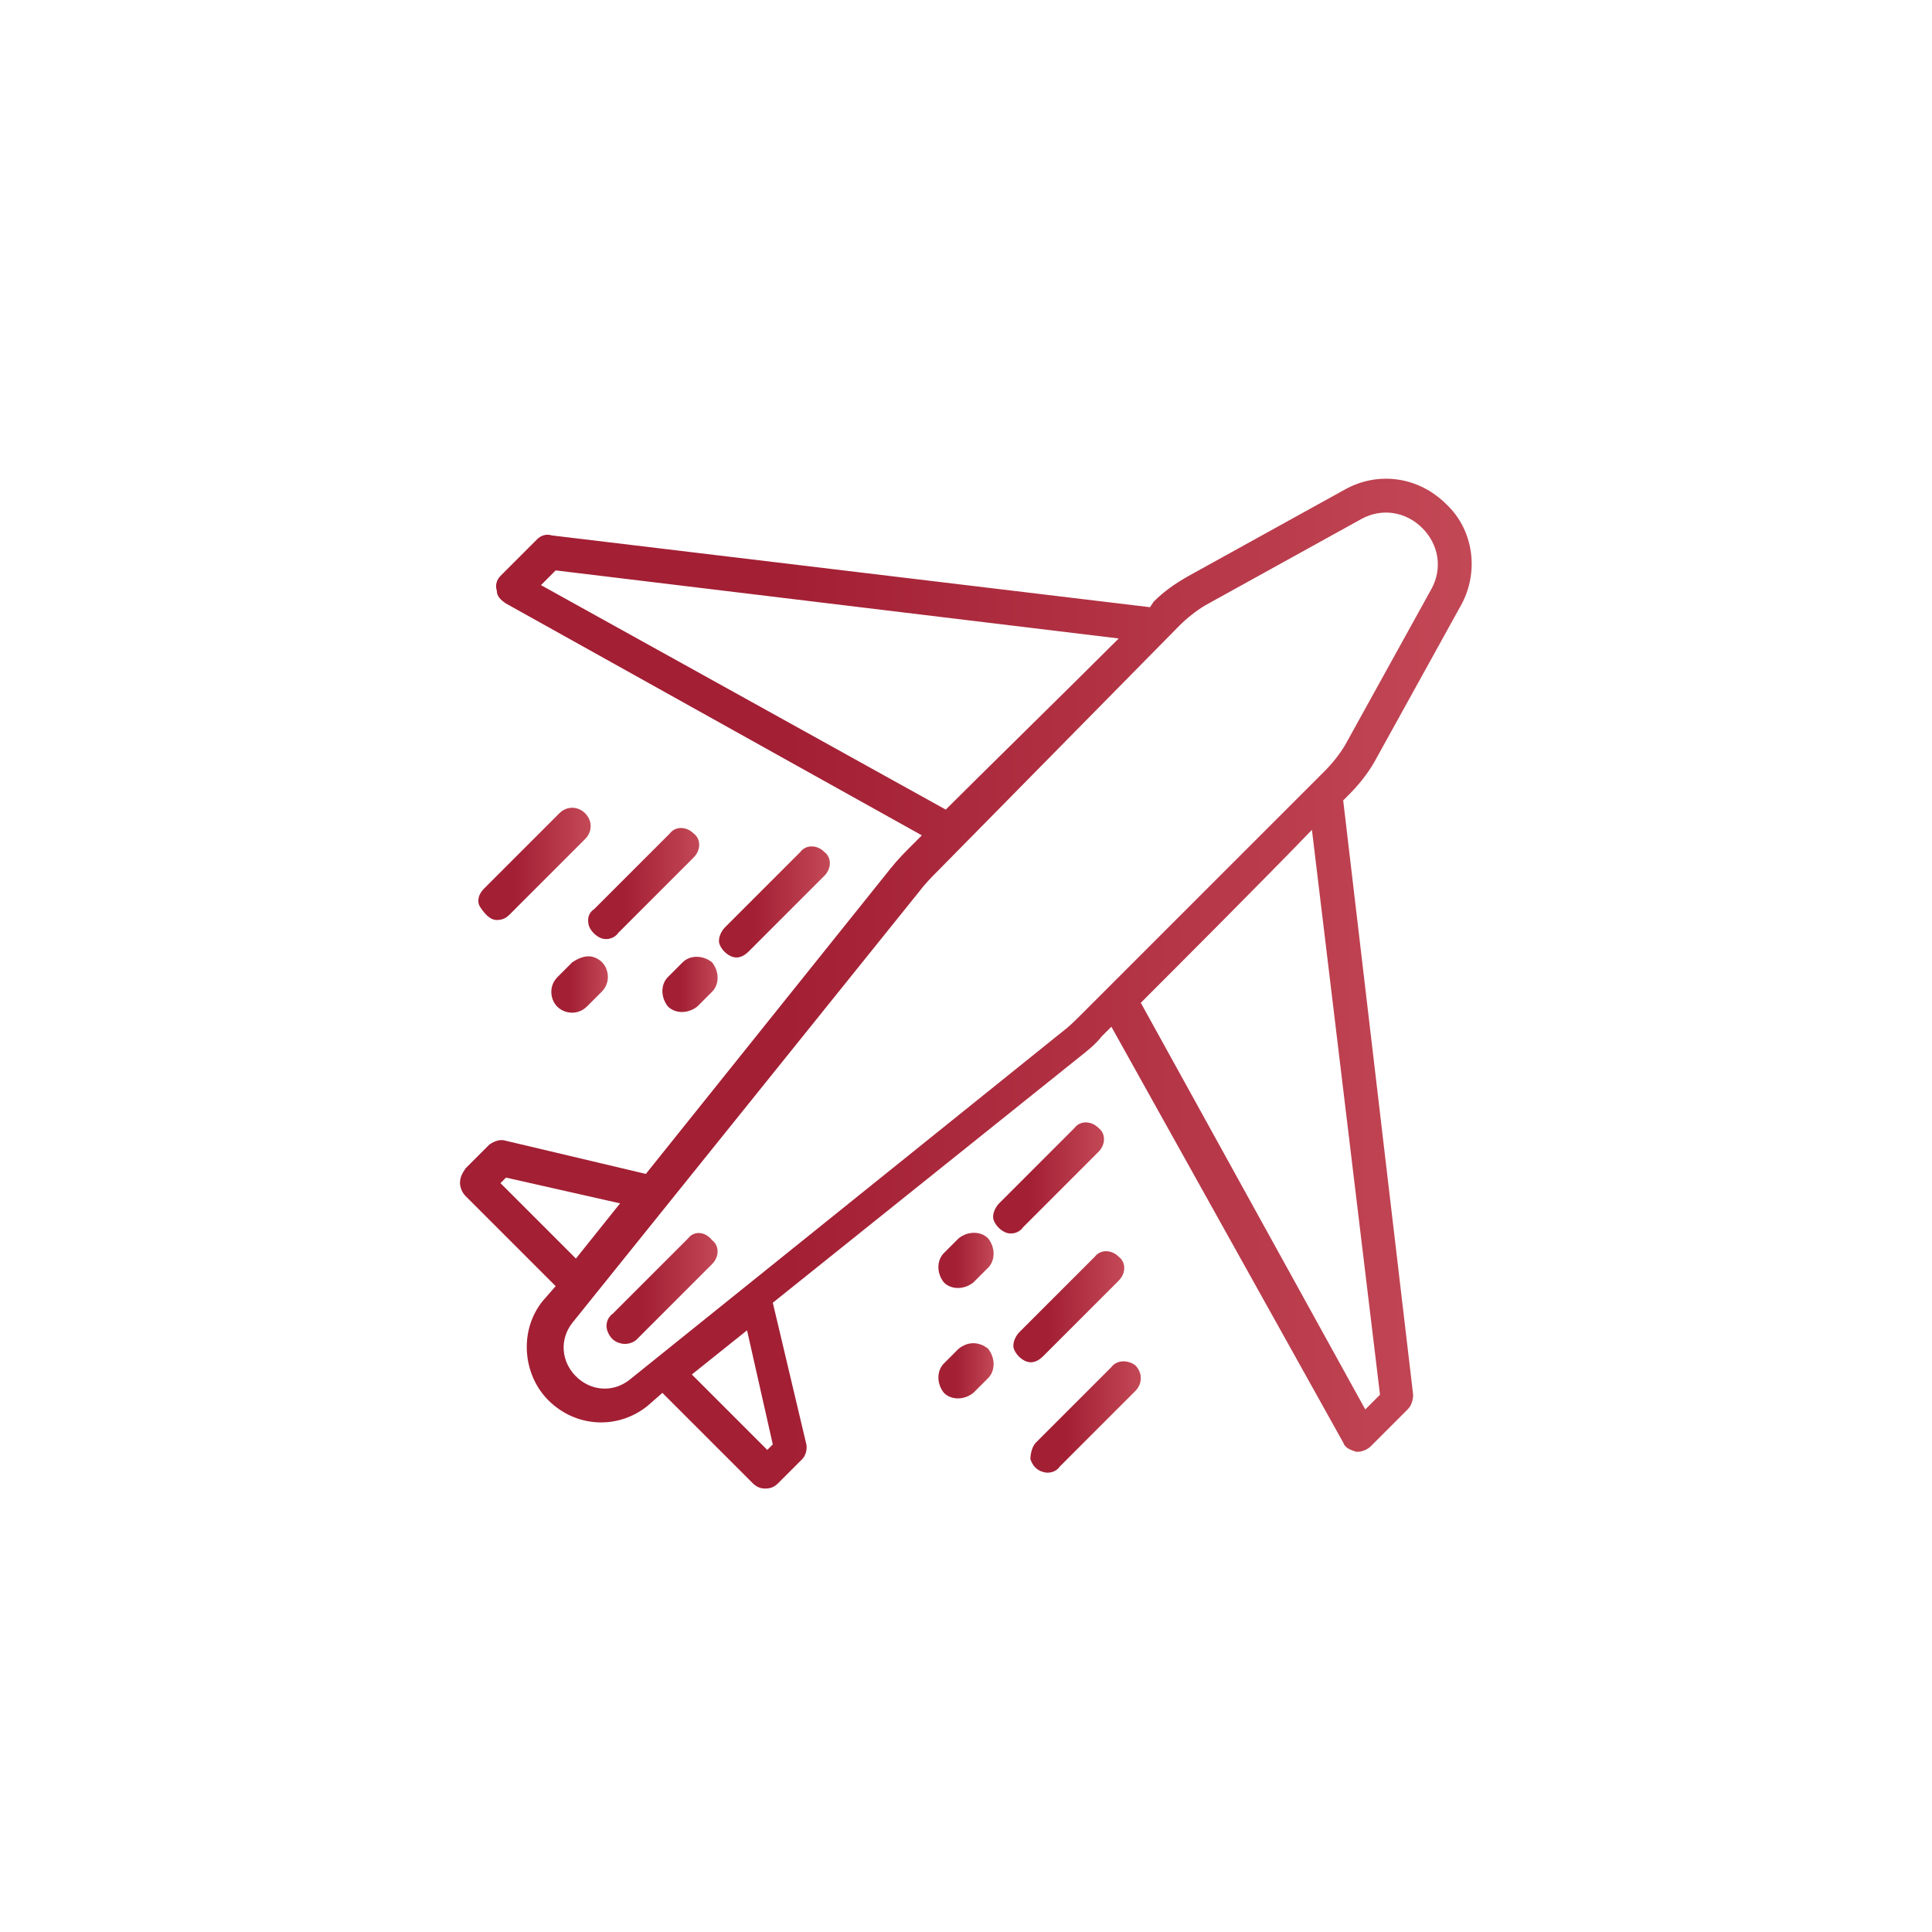 <?xml version="1.0" encoding="utf-8"?>
<!-- Generator: Adobe Illustrator 23.0.1, SVG Export Plug-In . SVG Version: 6.00 Build 0)  -->
<svg version="1.1" id="Layer_1" xmlns="http://www.w3.org/2000/svg" xmlns:xlink="http://www.w3.org/1999/xlink" x="0px" y="0px"
	 viewBox="0 0 105 105" style="enable-background:new 0 0 105 105;" xml:space="preserve">
<style type="text/css">
	.st0{fill:url(#Path_1_);}
	.st1{fill:url(#Shape_1_);}
	.st2{fill:url(#SVGID_1_);}
	.st3{fill:url(#SVGID_2_);}
	.st4{fill:url(#SVGID_3_);}
	.st5{fill:url(#SVGID_4_);}
	.st6{fill:url(#SVGID_5_);}
	.st7{fill:url(#SVGID_6_);}
	.st8{fill:url(#SVGID_7_);}
	.st9{fill:url(#SVGID_8_);}
	.st10{fill:url(#SVGID_9_);}
	.st11{fill:url(#SVGID_10_);}
</style>
<title>icon</title>
<desc>Created with Sketch.</desc>
<g>
	<g transform="translate(-803, -1774)">
		<g id="Features-1" transform="translate(0, 1685)">
			<g transform="translate(793, 89)">
				<g id="icon" transform="translate(10, 0)">
					<g id="airplane" transform="translate(25, 26)">
						
							<linearGradient id="Path_1_" gradientUnits="userSpaceOnUse" x1="-26.5" y1="82" x2="-27.5" y2="82" gradientTransform="matrix(6 0 0 -6 173 536)">
							<stop  offset="0" style="stop-color:#c34856"/>
							<stop  offset="0.679" style="stop-color:#a31f34"/>
							<stop  offset="1" style="stop-color:#a31f34"/>
						</linearGradient>
						<path id="Path" class="st0" d="M12.4,41.3l-4.1,4.1C8,45.6,7.9,46,8,46.3c0.1,0.3,0.3,0.6,0.7,0.7c0.3,0.1,0.7,0,0.9-0.2
							l4.1-4.1c0.4-0.4,0.4-1,0-1.3C13.3,40.9,12.7,40.9,12.4,41.3L12.4,41.3z"/>
						
							<linearGradient id="Shape_1_" gradientUnits="userSpaceOnUse" x1="-26.945" y1="82.445" x2="-27.945" y2="82.445" gradientTransform="matrix(55 0 0 -55 1537 4562)">
							<stop  offset="0" style="stop-color:#c34856"/>
							<stop  offset="0.679" style="stop-color:#a31f34"/>
							<stop  offset="1" style="stop-color:#a31f34"/>
						</linearGradient>
						<path id="Shape" class="st1" d="M49.7,15.4l4.7-8.5c1-1.8,0.7-4.1-0.8-5.5c-1.5-1.5-3.7-1.8-5.5-0.8l-8.5,4.7
							c-0.7,0.4-1.3,0.8-1.9,1.4L37.5,7L5,3.1C4.7,3,4.4,3.1,4.2,3.3l-2,2C2,5.5,1.9,5.8,2,6.1c0,0.3,0.2,0.5,0.5,0.7l22.6,12.6
							l-0.5,0.5c-0.4,0.4-0.8,0.8-1.2,1.3L10.1,37.8L2.5,36c-0.3-0.1-0.6,0-0.9,0.2l-1.3,1.3C0.1,37.8,0,38,0,38.3
							c0,0.2,0.1,0.5,0.3,0.7l4.9,4.9l-0.7,0.8c-1.3,1.6-1.1,4,0.3,5.4c1.5,1.5,3.8,1.6,5.4,0.3l0.8-0.7l4.9,4.9
							c0.2,0.2,0.4,0.3,0.7,0.3s0.5-0.1,0.7-0.3l1.3-1.3c0.2-0.2,0.3-0.6,0.2-0.9l-1.8-7.6l16.6-13.3c0.5-0.4,0.9-0.7,1.3-1.2
							l0.5-0.5l12.6,22.6c0.1,0.3,0.4,0.4,0.7,0.5c0,0,0.1,0,0.1,0c0.2,0,0.5-0.1,0.7-0.3l2-2c0.2-0.2,0.3-0.5,0.3-0.8L48,17.5
							l0.3-0.3C48.8,16.7,49.3,16.1,49.7,15.4z M5.2,5l30.6,3.7c-2.5,2.5-7.7,7.6-9.4,9.3L4.4,5.8L5.2,5z M49.2,50.6L37,28.5
							c1.7-1.7,6.8-6.8,9.3-9.4L50,49.8L49.2,50.6z M2.2,38.3L2.5,38l6.2,1.4l-2.4,3L2.2,38.3z M17,52.5l-0.3,0.3l-4.1-4.1l3-2.4
							L17,52.5z M47,15.9l-0.6,0.6l0,0l-0.1,0.1L33.8,29.1c-0.4,0.4-0.7,0.7-1.1,1L9.2,49c-0.9,0.7-2.1,0.6-2.9-0.2s-0.9-2-0.2-2.9
							l18.9-23.5c0.3-0.4,0.7-0.8,1-1.1L39.1,8c0.4-0.4,0.9-0.8,1.4-1.1L49,2.2c1.1-0.6,2.4-0.4,3.3,0.5s1.1,2.2,0.5,3.3l-4.7,8.5
							C47.8,15,47.4,15.5,47,15.9L47,15.9z"/>
						
							<linearGradient id="SVGID_1_" gradientUnits="userSpaceOnUse" x1="-26.5" y1="82" x2="-27.5" y2="82" gradientTransform="matrix(6 0 0 -6 195 537)">
							<stop  offset="0" style="stop-color:#c34856"/>
							<stop  offset="0.679" style="stop-color:#a31f34"/>
							<stop  offset="1" style="stop-color:#a31f34"/>
						</linearGradient>
						<path class="st2" d="M31.7,47.7l4.1-4.1c0.4-0.4,0.4-1,0-1.3c-0.4-0.4-1-0.4-1.3,0l-4.1,4.1c-0.2,0.2-0.4,0.6-0.3,0.9
							c0.1,0.3,0.4,0.6,0.7,0.7C31.1,48.1,31.4,48,31.7,47.7z"/>
						
							<linearGradient id="SVGID_2_" gradientUnits="userSpaceOnUse" x1="-26.5" y1="82" x2="-27.5" y2="82" gradientTransform="matrix(6 0 0 -6 196 543)">
							<stop  offset="0" style="stop-color:#c34856"/>
							<stop  offset="0.679" style="stop-color:#a31f34"/>
							<stop  offset="1" style="stop-color:#a31f34"/>
						</linearGradient>
						<path class="st3" d="M35.4,48.3l-4.1,4.1c-0.2,0.2-0.3,0.6-0.3,0.9c0.1,0.3,0.3,0.6,0.7,0.7c0.3,0.1,0.7,0,0.9-0.3l4.1-4.1
							c0.4-0.4,0.4-1,0-1.4C36.3,47.9,35.7,47.9,35.4,48.3L35.4,48.3z"/>
						
							<linearGradient id="SVGID_3_" gradientUnits="userSpaceOnUse" x1="-26.5" y1="82" x2="-27.5" y2="82" gradientTransform="matrix(6 0 0 -6 194 530)">
							<stop  offset="0" style="stop-color:#c34856"/>
							<stop  offset="0.679" style="stop-color:#a31f34"/>
							<stop  offset="1" style="stop-color:#a31f34"/>
						</linearGradient>
						<path class="st4" d="M34.7,36.6c0.4-0.4,0.4-1,0-1.3c-0.4-0.4-1-0.4-1.3,0l-4.1,4.1c-0.2,0.2-0.4,0.6-0.3,0.9
							c0.1,0.3,0.4,0.6,0.7,0.7c0.3,0.1,0.7,0,0.9-0.3L34.7,36.6z"/>
						
							<linearGradient id="SVGID_4_" gradientUnits="userSpaceOnUse" x1="-26" y1="81.5" x2="-27" y2="81.5" gradientTransform="matrix(3 0 0 -3 107 293)">
							<stop  offset="0" style="stop-color:#c34856"/>
							<stop  offset="0.679" style="stop-color:#a31f34"/>
							<stop  offset="1" style="stop-color:#a31f34"/>
						</linearGradient>
						<path class="st5" d="M27.1,47.3l-0.8,0.8c-0.4,0.4-0.4,1.1,0,1.6c0.4,0.4,1.1,0.4,1.6,0l0.8-0.8c0.4-0.4,0.4-1.1,0-1.6
							C28.2,46.9,27.6,46.9,27.1,47.3z"/>
						
							<linearGradient id="SVGID_5_" gradientUnits="userSpaceOnUse" x1="-26" y1="81.5" x2="-27" y2="81.5" gradientTransform="matrix(3 0 0 -3 107 287)">
							<stop  offset="0" style="stop-color:#c34856"/>
							<stop  offset="0.679" style="stop-color:#a31f34"/>
							<stop  offset="1" style="stop-color:#a31f34"/>
						</linearGradient>
						<path class="st6" d="M28.7,42.9c0.4-0.4,0.4-1.1,0-1.6c-0.4-0.4-1.1-0.4-1.6,0l-0.8,0.8c-0.4,0.4-0.4,1.1,0,1.6
							c0.4,0.4,1.1,0.4,1.6,0L28.7,42.9z"/>
						
							<linearGradient id="SVGID_6_" gradientUnits="userSpaceOnUse" x1="-26.5" y1="82" x2="-27.5" y2="82" gradientTransform="matrix(6 0 0 -6 172 514)">
							<stop  offset="0" style="stop-color:#c34856"/>
							<stop  offset="0.679" style="stop-color:#a31f34"/>
							<stop  offset="1" style="stop-color:#a31f34"/>
						</linearGradient>
						<path class="st7" d="M11.4,19.3l-4.1,4.1C7,23.6,6.9,23.9,7,24.3c0.1,0.3,0.4,0.6,0.7,0.7c0.3,0.1,0.7,0,0.9-0.3l4.1-4.1
							c0.4-0.4,0.4-1,0-1.3C12.3,18.9,11.7,18.9,11.4,19.3z"/>
						
							<linearGradient id="SVGID_7_" gradientUnits="userSpaceOnUse" x1="-26.5" y1="82" x2="-27.5" y2="82" gradientTransform="matrix(6 0 0 -6 166 513)">
							<stop  offset="0" style="stop-color:#c34856"/>
							<stop  offset="0.679" style="stop-color:#a31f34"/>
							<stop  offset="1" style="stop-color:#a31f34"/>
						</linearGradient>
						<path class="st8" d="M2,24c0.3,0,0.5-0.1,0.7-0.3l4.1-4.1c0.4-0.4,0.4-1,0-1.4c-0.4-0.4-1-0.4-1.4,0l-4.1,4.1
							c-0.3,0.3-0.4,0.7-0.2,1S1.6,24,2,24z"/>
						
							<linearGradient id="SVGID_8_" gradientUnits="userSpaceOnUse" x1="-26.5" y1="82" x2="-27.5" y2="82" gradientTransform="matrix(6 0 0 -6 179 515)">
							<stop  offset="0" style="stop-color:#c34856"/>
							<stop  offset="0.679" style="stop-color:#a31f34"/>
							<stop  offset="1" style="stop-color:#a31f34"/>
						</linearGradient>
						<path class="st9" d="M15.7,25.7l4.1-4.1c0.4-0.4,0.4-1,0-1.3c-0.4-0.4-1-0.4-1.3,0l-4.1,4.1c-0.2,0.2-0.4,0.6-0.3,0.9
							c0.1,0.3,0.4,0.6,0.7,0.7S15.4,26,15.7,25.7z"/>
						
							<linearGradient id="SVGID_9_" gradientUnits="userSpaceOnUse" x1="-26" y1="81.5" x2="-27" y2="81.5" gradientTransform="matrix(3 0 0 -3 86 272)">
							<stop  offset="0" style="stop-color:#c34856"/>
							<stop  offset="0.679" style="stop-color:#a31f34"/>
							<stop  offset="1" style="stop-color:#a31f34"/>
						</linearGradient>
						<path class="st10" d="M6.1,26.3l-0.8,0.8C5,27.4,4.9,27.8,5,28.2s0.4,0.7,0.8,0.8c0.4,0.1,0.8,0,1.1-0.3l0.8-0.8
							c0.3-0.3,0.4-0.7,0.3-1.1c-0.1-0.4-0.4-0.7-0.8-0.8C6.8,25.9,6.4,26.1,6.1,26.3L6.1,26.3z"/>
						
							<linearGradient id="SVGID_10_" gradientUnits="userSpaceOnUse" x1="-26" y1="81.5" x2="-27" y2="81.5" gradientTransform="matrix(3 0 0 -3 92 272)">
							<stop  offset="0" style="stop-color:#c34856"/>
							<stop  offset="0.679" style="stop-color:#a31f34"/>
							<stop  offset="1" style="stop-color:#a31f34"/>
						</linearGradient>
						<path class="st11" d="M12.1,26.3l-0.8,0.8c-0.4,0.4-0.4,1.1,0,1.6c0.4,0.4,1.1,0.4,1.6,0l0.8-0.8c0.4-0.4,0.4-1.1,0-1.6
							C13.2,25.9,12.5,25.9,12.1,26.3L12.1,26.3z"/>
					</g>
				</g>
			</g>
		</g>
	</g>
</g>
</svg>
